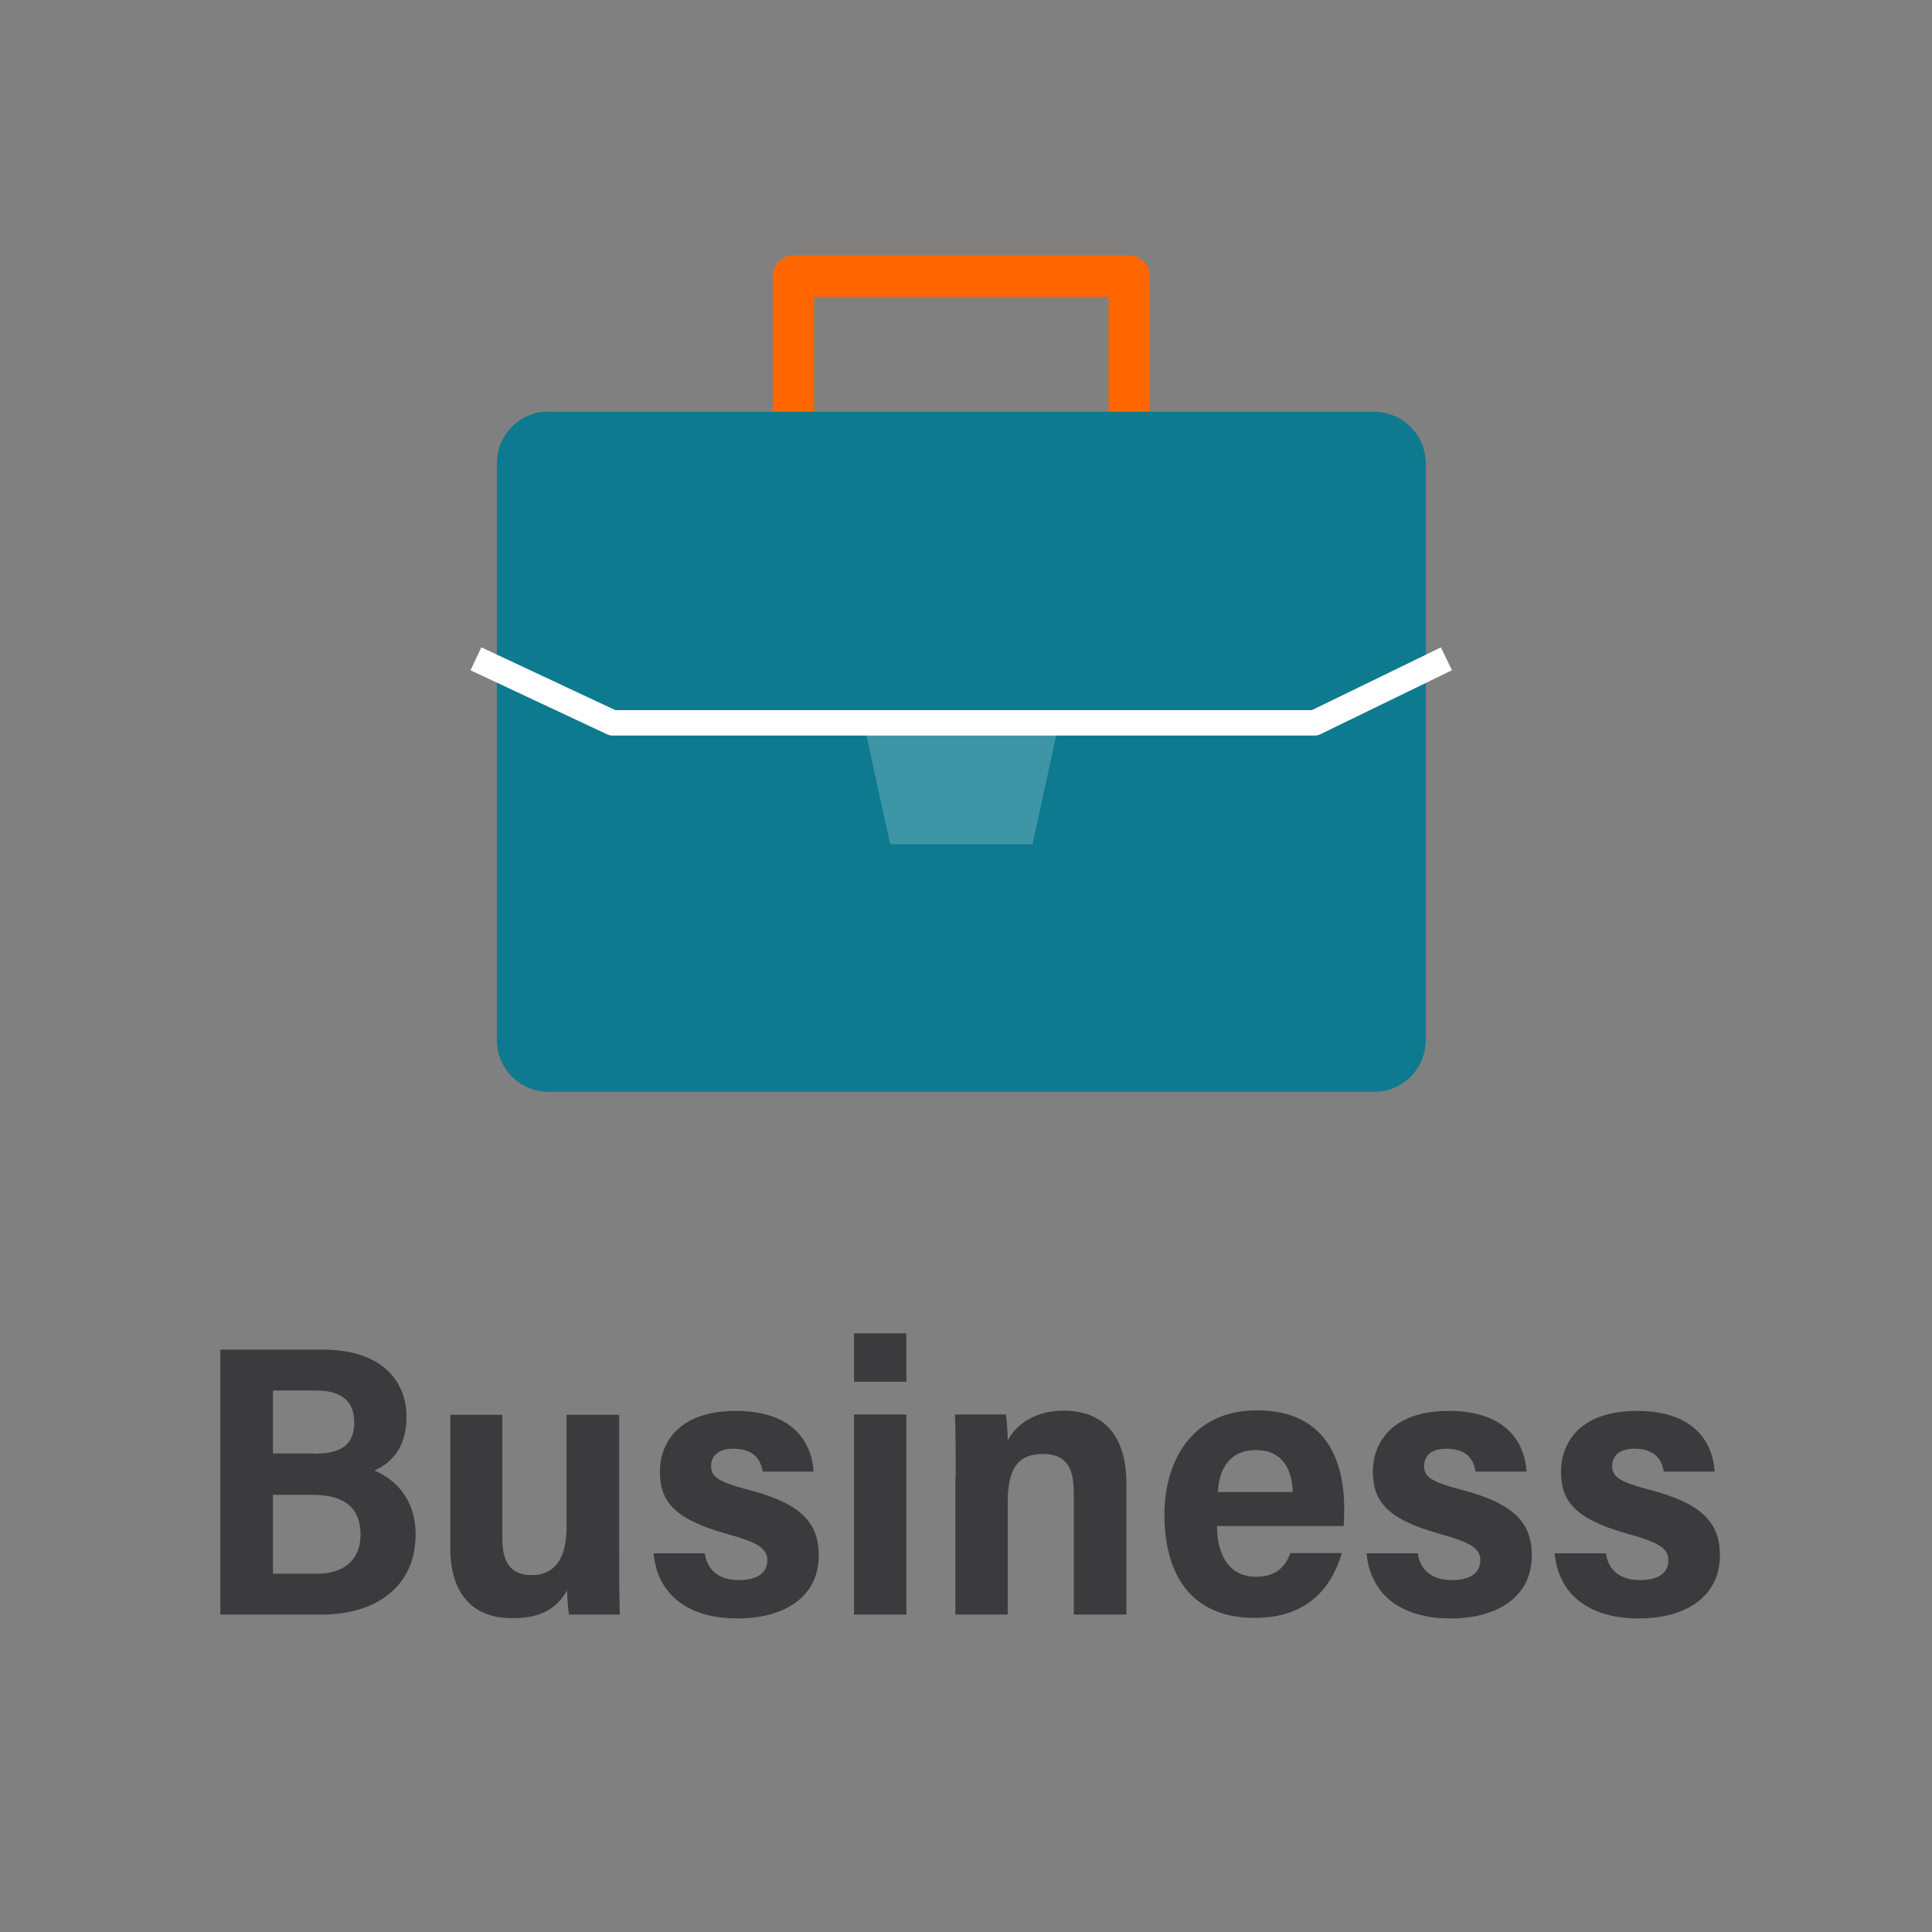 <svg width="70" height="70" viewBox="0 0 70 70" fill="none" xmlns="http://www.w3.org/2000/svg">
<rect x="0" y="0" width="70" height="70" fill="#808080" stroke="none"/>
<path d="M11.706 48.9C13.802 48.9 14.729 50.01 14.729 51.34C14.729 52.55 14.071 53.06 13.562 53.28C14.271 53.57 15.059 54.27 15.059 55.6C15.059 57.45 13.672 58.5 11.636 58.5H7.984V48.9H11.706ZM11.367 52.67C12.375 52.67 12.834 52.35 12.834 51.53C12.834 50.71 12.295 50.38 11.457 50.38H9.89V52.66H11.357L11.367 52.67ZM11.487 57.02C12.375 57.02 13.063 56.59 13.063 55.6C13.063 54.67 12.514 54.16 11.337 54.16H9.89V57.02H11.487ZM22.462 58.5H20.616C20.577 58.28 20.557 57.97 20.547 57.63C20.098 58.39 19.459 58.63 18.551 58.63C17.104 58.63 16.316 57.72 16.316 56.09V51.26H18.202V55.78C18.202 56.54 18.471 57.07 19.25 57.07C20.028 57.07 20.527 56.58 20.527 55.31V51.26H22.433V56.37C22.433 57.41 22.442 58.14 22.462 58.51V58.5ZM25.536 56.27C25.616 56.89 26.055 57.25 26.773 57.25C27.442 57.25 27.801 56.99 27.801 56.53C27.801 56.07 27.392 55.87 26.284 55.56C24.358 55.02 23.909 54.34 23.909 53.31C23.909 52.39 24.488 51.12 26.663 51.12C28.589 51.12 29.397 52.11 29.477 53.32H27.631C27.571 52.93 27.352 52.49 26.573 52.49C26.064 52.49 25.765 52.71 25.765 53.13C25.765 53.51 26.055 53.7 27.092 53.97C29.068 54.48 29.666 55.2 29.666 56.36C29.666 57.85 28.429 58.64 26.723 58.64C25.017 58.64 23.829 57.85 23.68 56.28H25.536V56.27ZM30.944 48.31H32.84V50.06H30.944V48.31ZM32.84 51.25V58.5H30.944V51.25H32.84ZM34.626 53.51C34.626 52.01 34.616 51.57 34.596 51.25H36.442C36.471 51.38 36.511 51.85 36.511 52.19C36.801 51.63 37.489 51.11 38.527 51.11C40.044 51.11 40.812 52.08 40.812 53.75V58.5H38.906V54.11C38.906 53.29 38.707 52.68 37.799 52.68C36.891 52.68 36.511 53.19 36.511 54.45V58.5H34.616V53.51H34.626ZM44.095 55.3C44.095 56.19 44.434 57.13 45.512 57.13C46.37 57.13 46.639 56.59 46.749 56.27H48.615C48.266 57.47 47.417 58.62 45.462 58.62C43.147 58.62 42.189 57.04 42.189 54.87C42.189 53.07 43.087 51.1 45.541 51.1C47.996 51.1 48.705 52.84 48.705 54.7C48.705 54.8 48.695 55.18 48.685 55.29H44.115L44.095 55.3ZM46.839 54.06C46.809 53.24 46.48 52.54 45.502 52.54C44.424 52.54 44.155 53.41 44.125 54.06H46.839ZM51.369 56.27C51.449 56.89 51.888 57.25 52.606 57.25C53.275 57.25 53.634 56.99 53.634 56.53C53.634 56.07 53.225 55.87 52.117 55.56C50.191 55.02 49.742 54.34 49.742 53.31C49.742 52.39 50.321 51.12 52.496 51.12C54.422 51.12 55.23 52.11 55.31 53.32H53.464C53.404 52.93 53.185 52.49 52.406 52.49C51.898 52.49 51.598 52.71 51.598 53.13C51.598 53.51 51.888 53.7 52.925 53.97C54.901 54.48 55.5 55.2 55.5 56.36C55.5 57.85 54.262 58.64 52.556 58.64C50.85 58.64 49.662 57.85 49.513 56.28H51.369V56.27ZM58.184 56.27C58.264 56.89 58.703 57.25 59.421 57.25C60.089 57.25 60.449 56.99 60.449 56.53C60.449 56.07 60.04 55.87 58.932 55.56C57.006 55.02 56.557 54.34 56.557 53.31C56.557 52.39 57.136 51.12 59.311 51.12C61.237 51.12 62.045 52.11 62.125 53.32H60.279C60.219 52.93 60 52.49 59.221 52.49C58.712 52.49 58.413 52.71 58.413 53.13C58.413 53.51 58.703 53.7 59.74 53.97C61.716 54.48 62.315 55.2 62.315 56.36C62.315 57.85 61.077 58.64 59.371 58.64C57.665 58.64 56.477 57.85 56.328 56.28H58.184V56.27Z" fill="#3B3B3D"/>
<path d="M28.748 14.98V10H40.911V14.98" stroke="#FF6600" stroke-width="1.5" stroke-linejoin="round"/>
<path d="M19.878 14.92H49.782C50.82 14.92 51.658 15.76 51.658 16.8V37.68C51.658 38.72 50.82 39.56 49.782 39.56H19.878C18.84 39.56 18.002 38.72 18.002 37.68V16.79C18.002 15.75 18.84 14.91 19.878 14.91V14.92Z" fill="#0D7A8F"/>
<path d="M38.317 26.43L37.409 30.59H32.251L31.343 26.43" fill="#3D95A5"/>
<path d="M17.244 23.87L22.193 26.19H47.637L52.407 23.87" stroke="white" stroke-width="0.92" stroke-linejoin="round"/>
</svg>
